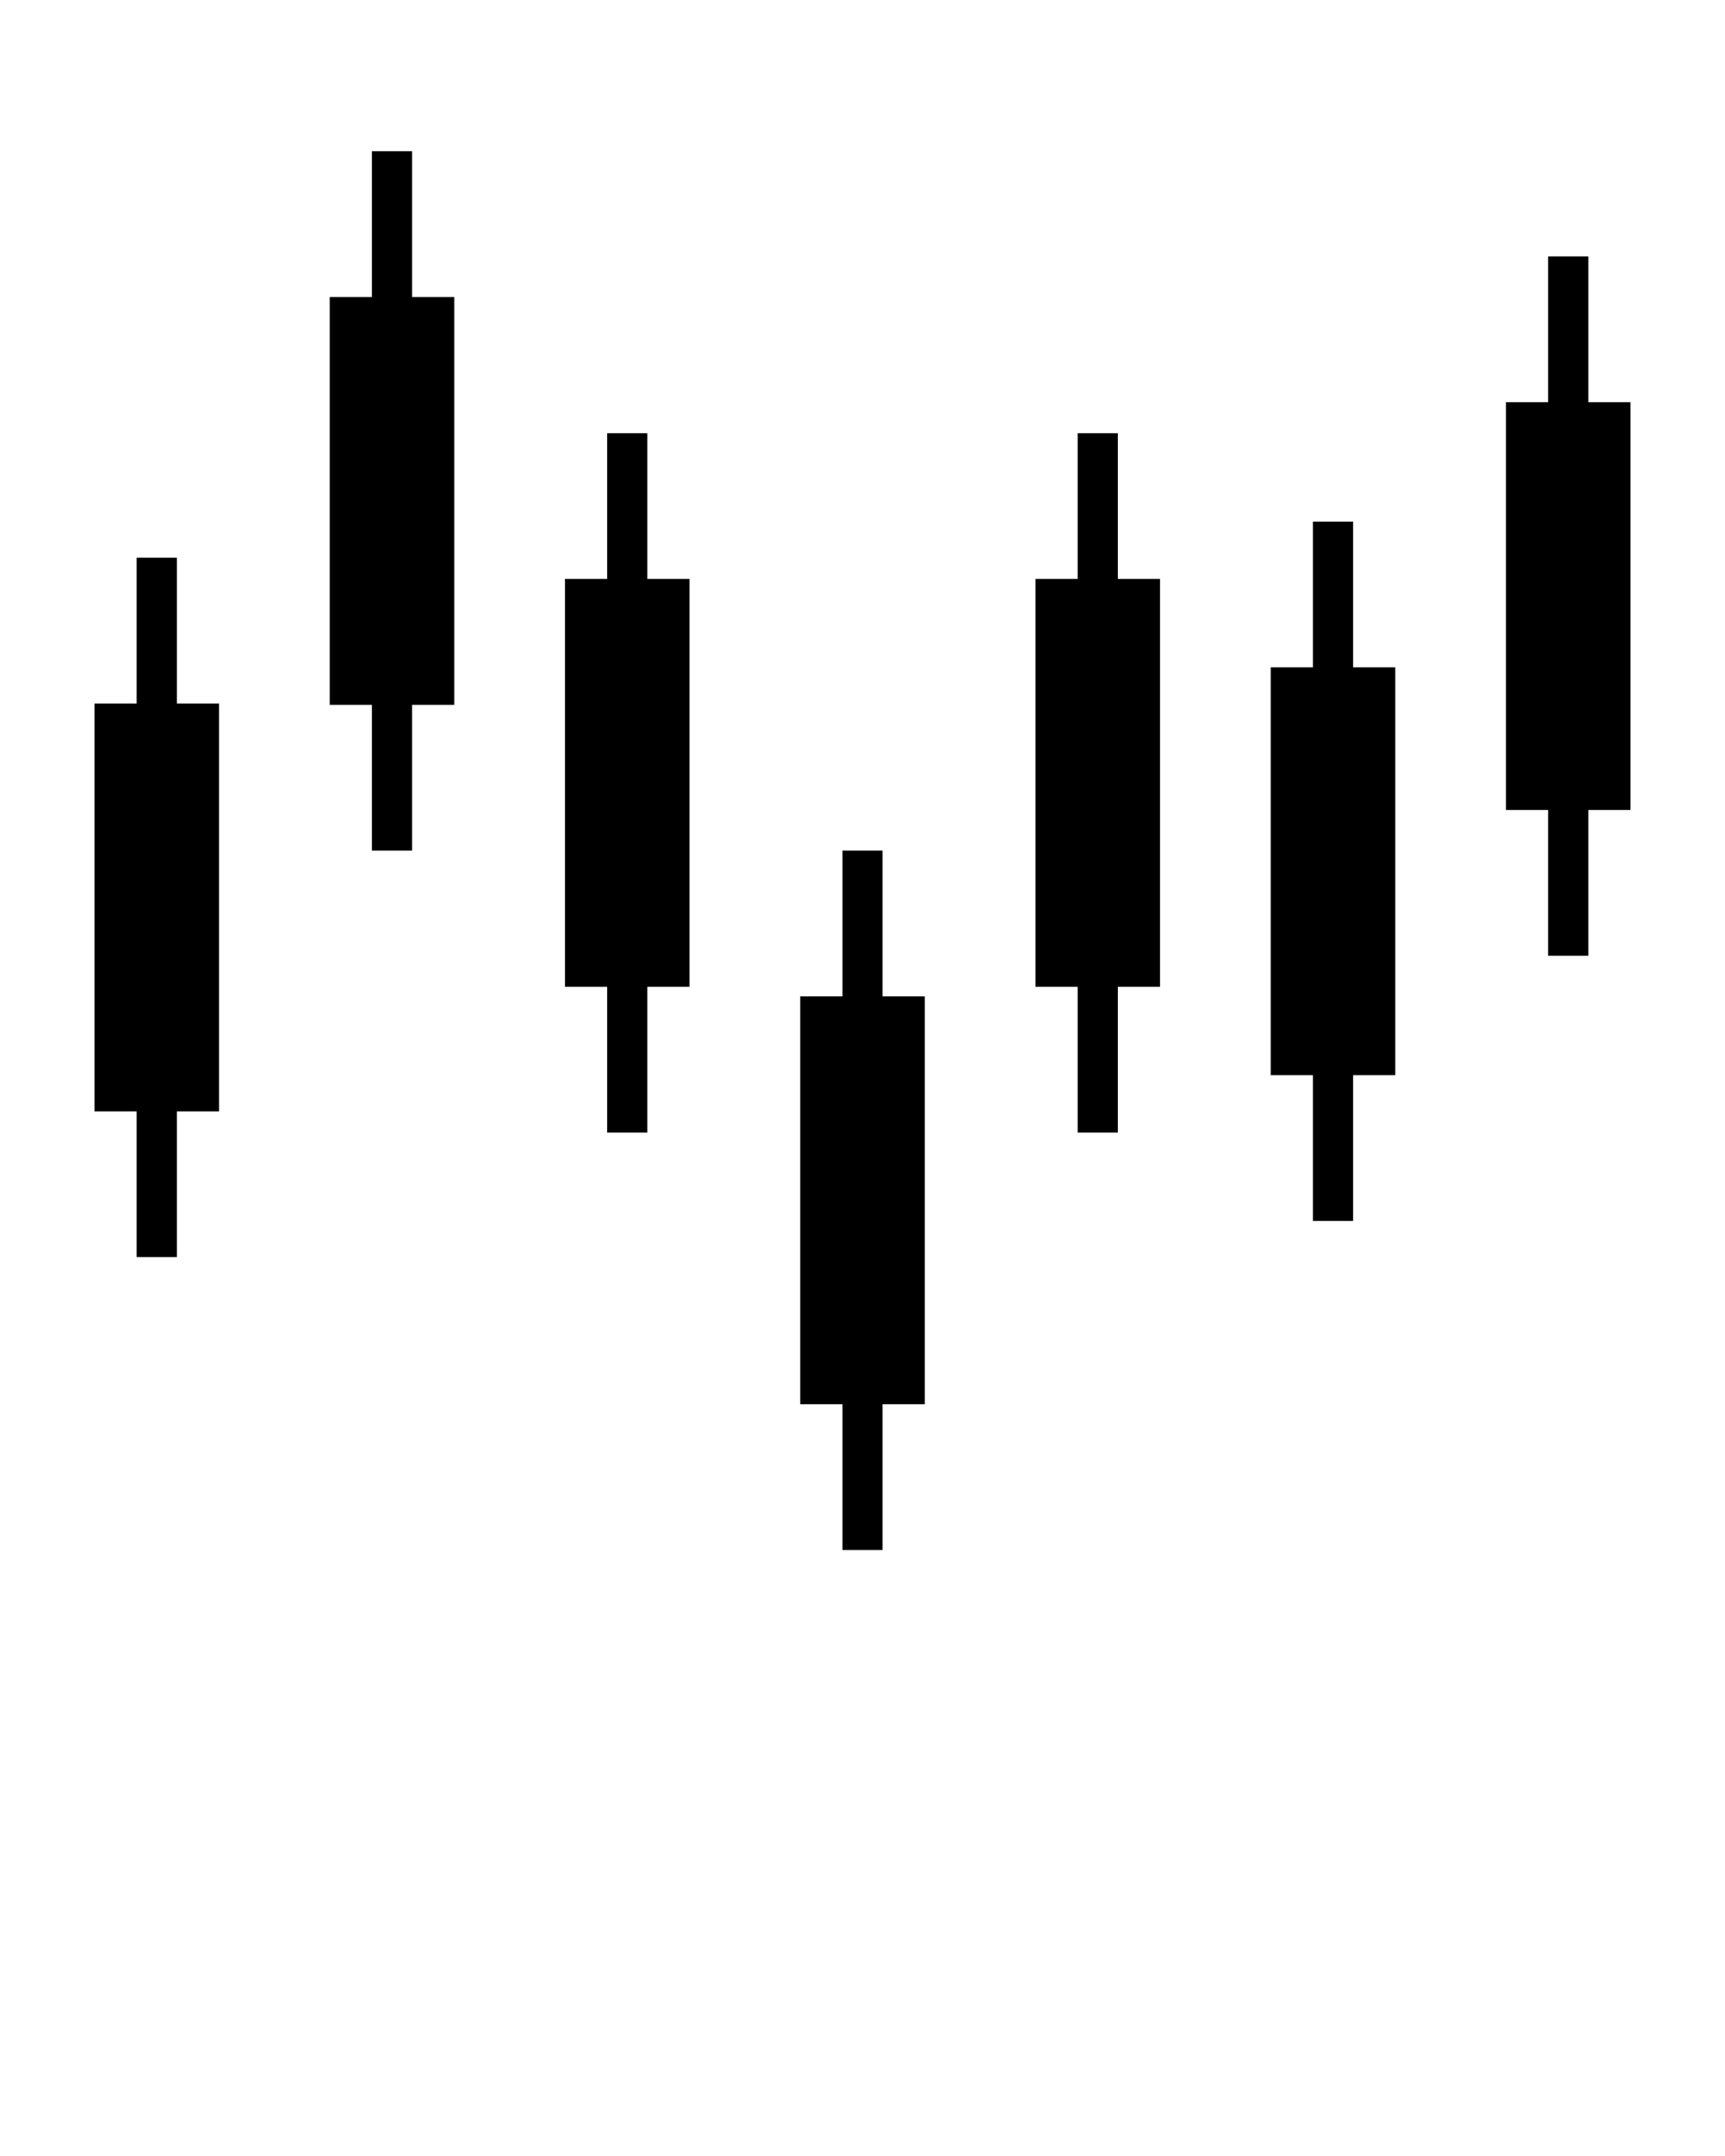 <svg xmlns="http://www.w3.org/2000/svg" xmlns:xlink="http://www.w3.org/1999/xlink" version="1.1" x="0px" y="0px" viewBox="0 0 100 125" enable-background="new 0 0 100 100" xml:space="preserve"><polygon points="26.336,17.22 23.89,17.22 23.89,8.768 21.561,8.768 21.561,17.22 19.115,17.22 19.115,40.865 21.561,40.865   21.561,49.316 23.89,49.316 23.89,40.865 26.336,40.865 "/><polygon points="39.974,33.566 37.527,33.566 37.527,25.115 35.198,25.115 35.198,33.566 32.752,33.566 32.752,57.212   35.198,57.212 35.198,65.663 37.527,65.663 37.527,57.212 39.974,57.212 "/><polygon points="53.61,57.768 51.165,57.768 51.165,49.316 48.835,49.316 48.835,57.768 46.39,57.768 46.39,81.413 48.835,81.413   48.835,89.864 51.165,89.864 51.165,81.413 53.61,81.413 "/><polygon points="67.248,33.566 64.802,33.566 64.802,25.115 62.473,25.115 62.473,33.566 60.026,33.566 60.026,57.212   62.473,57.212 62.473,65.663 64.802,65.663 64.802,57.212 67.248,57.212 "/><polygon points="80.885,38.691 78.439,38.691 78.439,30.24 76.11,30.24 76.11,38.691 73.664,38.691 73.664,62.337 76.11,62.337   76.11,70.788 78.439,70.788 78.439,62.337 80.885,62.337 "/><polygon points="12.699,40.788 10.253,40.788 10.253,32.336 7.923,32.336 7.923,40.788 5.478,40.788 5.478,64.433 7.923,64.433   7.923,72.884 10.253,72.884 10.253,64.433 12.699,64.433 "/><polygon points="94.522,23.317 92.076,23.317 92.076,14.865 89.747,14.865 89.747,23.317 87.301,23.317 87.301,46.962   89.747,46.962 89.747,55.413 92.076,55.413 92.076,46.962 94.522,46.962 "/></svg>